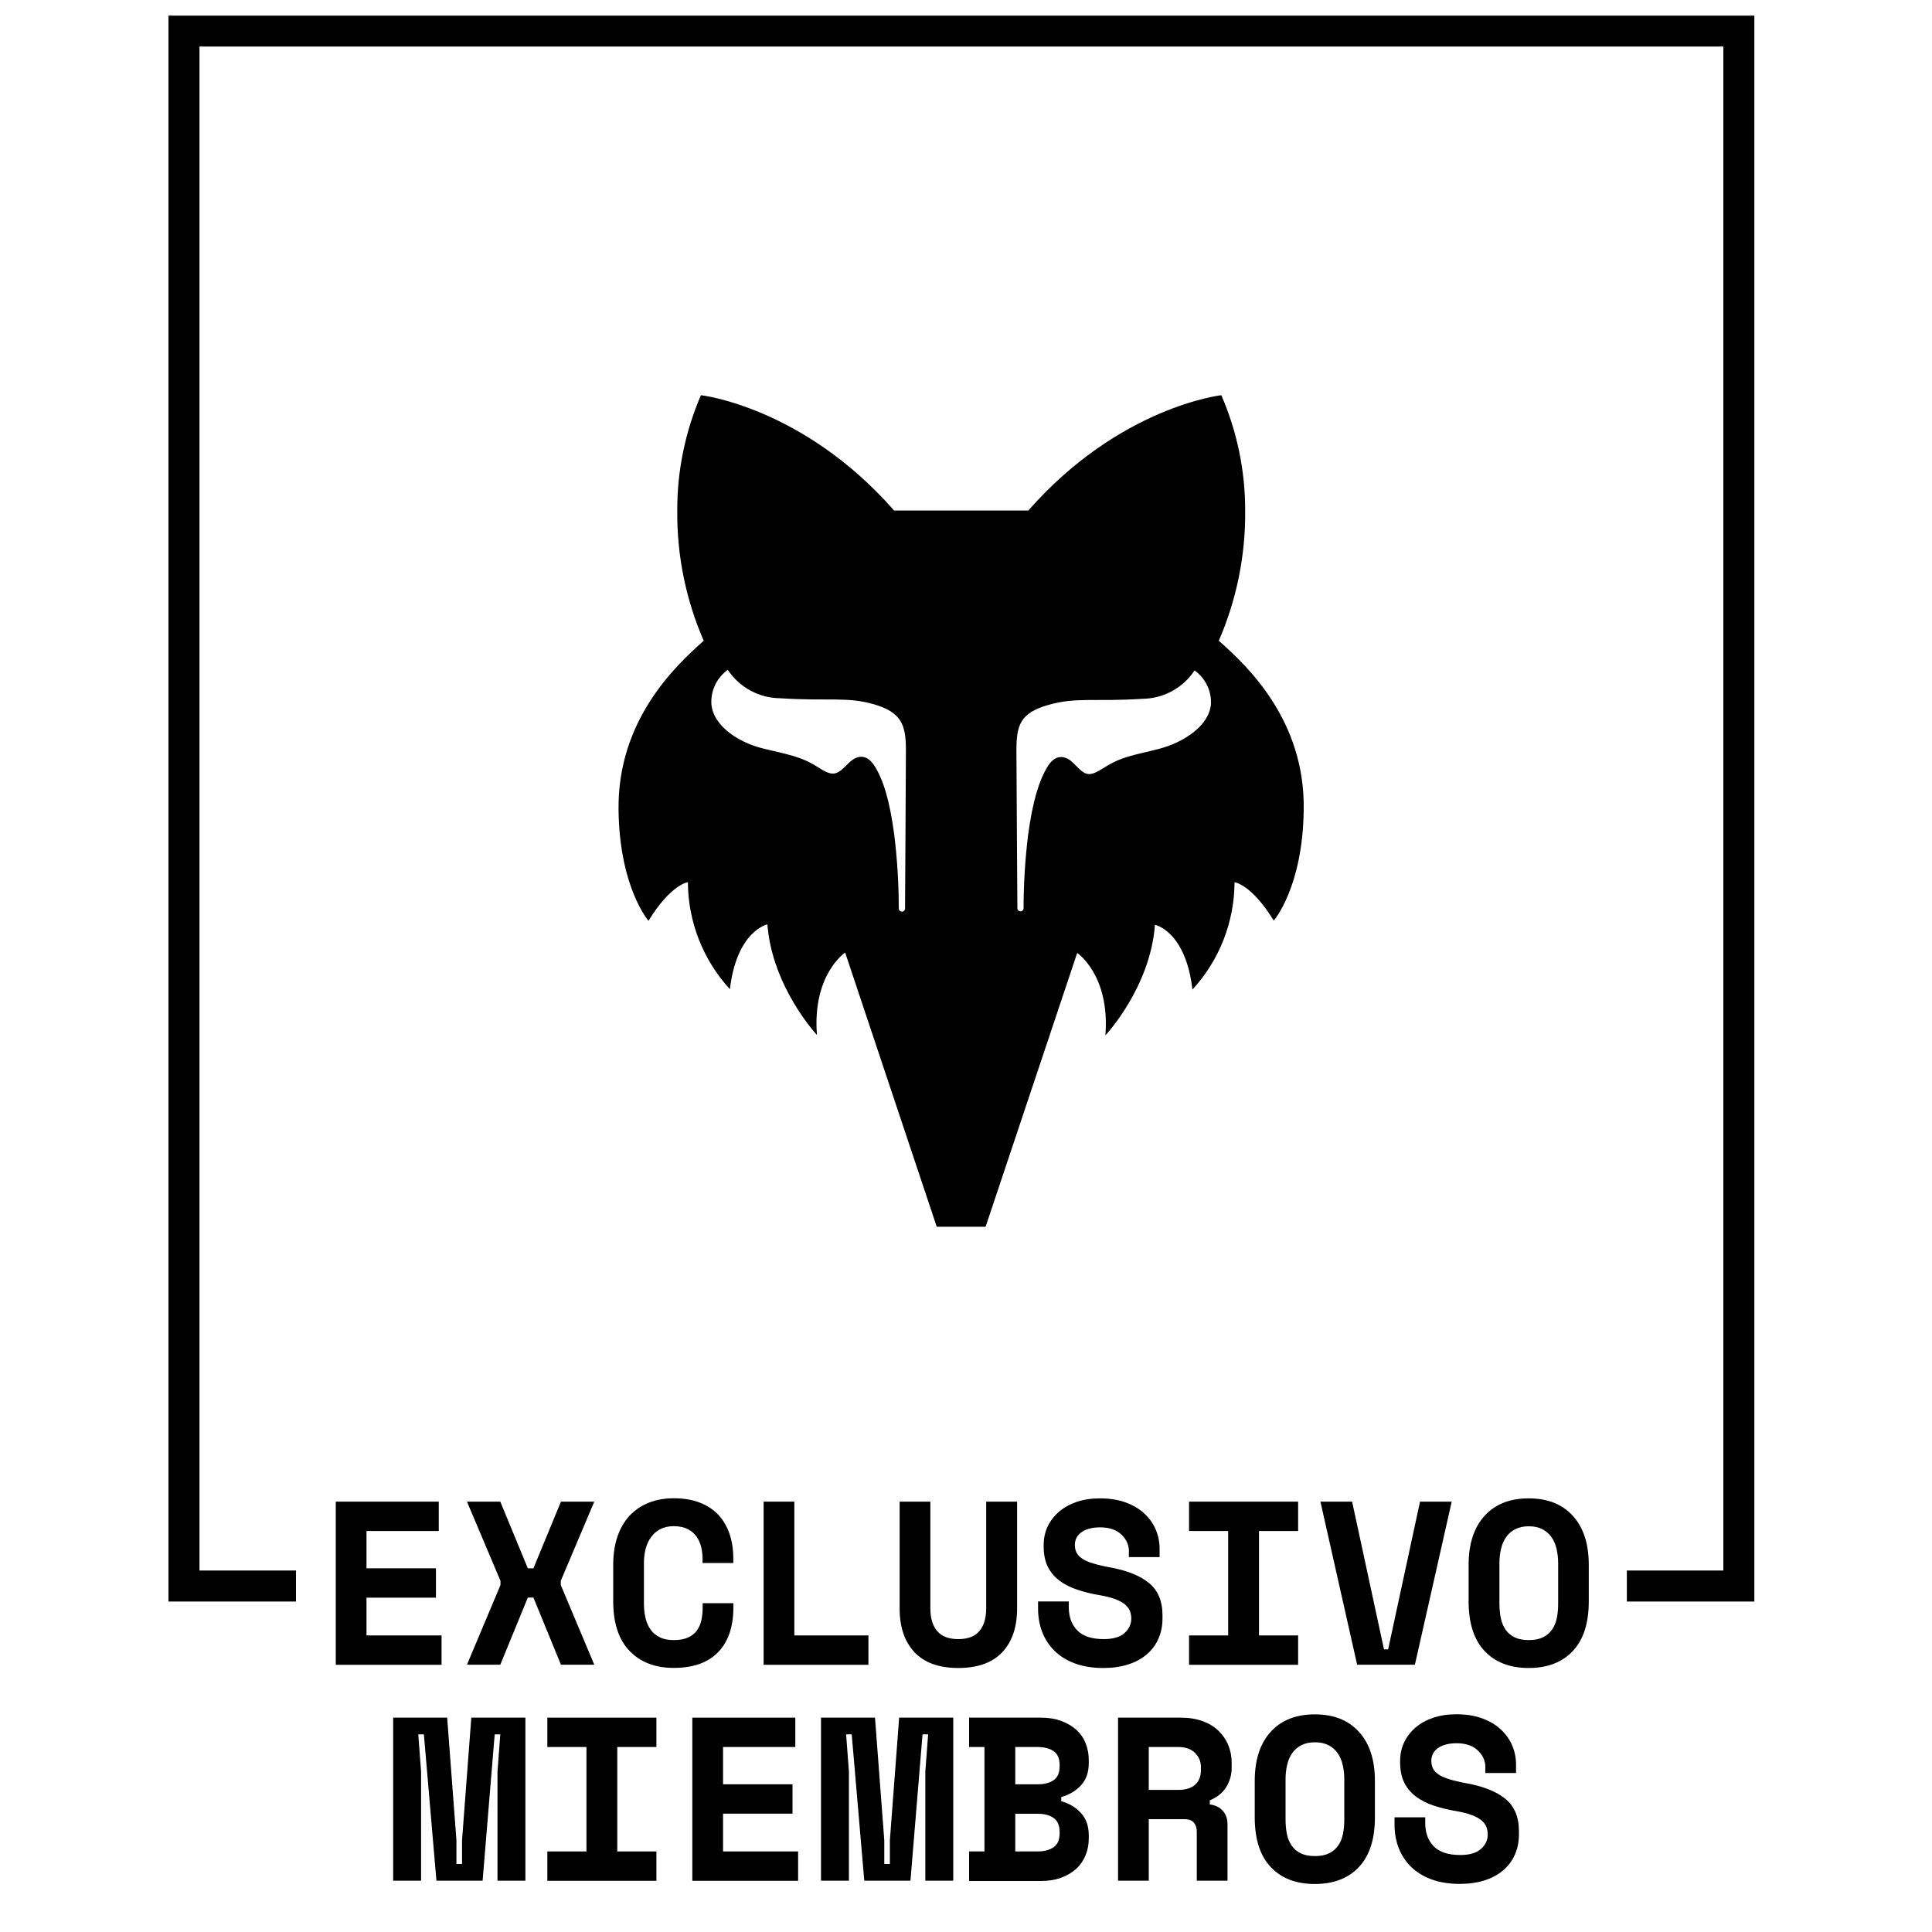<?xml version="1.0" encoding="utf-8"?>
<!-- Generator: Adobe Illustrator 28.1.0, SVG Export Plug-In . SVG Version: 6.00 Build 0)  -->
<svg version="1.1" id="Layer_1" xmlns="http://www.w3.org/2000/svg" xmlns:xlink="http://www.w3.org/1999/xlink" x="0px" y="0px"
	 viewBox="0 0 2000 2000" style="enable-background:new 0 0 2000 2000;" xml:space="preserve">
<style type="text/css">
	.st0{enable-background:new    ;}
</style>
<polygon points="1816.1,48.2 1816.1,16.2 1816.1,16.2 1784,16.2 206.5,16.2 174.4,16.2 174.4,16.2 174.4,1625.8 174.4,1625.8 
	174.4,1657.9 174.4,1657.9 174.4,1657.9 206.5,1657.9 206.5,1657.9 306.4,1657.9 306.4,1625.8 206.5,1625.8 206.5,48.2 1784,48.2 
	1784,1625.8 1684.1,1625.8 1684.1,1657.9 1784,1657.9 1784,1657.9 1816.1,1657.9 1816.1,1657.9 1816.1,1657.9 1816.1,1625.8 
	1816.1,1625.8 1816.1,48.2 "/>
<g class="st0">
	<path d="M347.6,1554.5h106.6v30.4h-74.8v38.6h71.9v30.4h-71.9v39.1h77.7v30.4H347.6V1554.5z"/>
	<path d="M517.9,1554.5l28.5,69h5.8l28.5-69h34.5l-34.7,82v4.3l34.7,82.5h-34.5l-28.5-69.5h-5.8l-28.5,69.5h-34.5l34.7-82.5v-4.3
		l-34.7-82H517.9z"/>
	<path d="M697.4,1697.8c6.1,0,11.1-0.9,15.1-2.8c3.9-1.8,7-4.3,9.2-7.5s3.7-6.8,4.5-10.9c0.8-4.1,1.2-8.3,1.2-12.7v-4.3h31.8v4.3
		c0,20.1-5.3,35.6-15.8,46.4c-10.5,10.9-25.9,16.3-45.9,16.3c-19.3,0-34.6-5.9-45.8-17.6c-11.3-11.7-16.9-28.9-16.9-51.4v-37.6
		c0-10.8,1.4-20.5,4.3-29.1c2.9-8.6,7.1-15.8,12.5-21.7c5.5-5.9,12.1-10.4,19.8-13.5c7.7-3.1,16.4-4.7,26-4.7
		c10,0,18.8,1.4,26.5,4.3s14.2,7.1,19.4,12.5c5.2,5.5,9.2,12.1,11.8,19.8c2.7,7.7,4,16.4,4,26.1v4.3h-31.8v-4.3c0-4-0.5-8-1.4-12.1
		c-1-4-2.6-7.6-4.8-10.9c-2.3-3.2-5.3-5.8-9.2-7.8c-3.9-2-8.7-3-14.5-3c-5.3,0-9.9,1-13.7,3c-3.9,2-7.1,4.7-9.6,8.2
		c-2.6,3.5-4.5,7.5-5.7,12.1c-1.2,4.6-1.8,9.4-1.8,14.4v42.5c0,5.5,0.6,10.5,1.7,15.1c1.1,4.6,2.9,8.6,5.3,11.9
		c2.4,3.4,5.6,6,9.5,7.8C686.9,1696.9,691.7,1697.8,697.4,1697.8z"/>
	<path d="M790.5,1554.5h31.8V1693H899v30.4H790.5V1554.5z"/>
	<path d="M1052.9,1554.5V1665c0,19.3-5.1,34.4-15.3,45.3c-10.2,10.9-25.4,16.4-45.5,16.4c-20.1,0-35.3-5.5-45.5-16.4
		c-10.2-10.9-15.3-26-15.3-45.3v-110.5h31.8V1665c0,10,2.3,17.8,7,23.4c4.7,5.6,12,8.4,21.9,8.4c10,0,17.3-2.8,21.9-8.4
		c4.7-5.6,7-13.4,7-23.4v-110.5H1052.9z"/>
	<path d="M1168.7,1606.2c0-6.8-2.6-12.6-7.8-17.6c-5.2-5-12.6-7.5-22.1-7.5c-8,0-14.4,1.7-19.1,4.9c-4.7,3.3-7,7.8-7,13.4
		c0,2.9,0.6,5.5,1.7,7.8c1.1,2.3,3.1,4.4,5.9,6.3c2.8,1.9,6.5,3.5,11.1,4.9s10.4,2.8,17.5,4.1c17.7,3.2,31.2,8.6,40.5,16.2
		c9.3,7.6,14,18.7,14,33.5v2.9c0,7.9-1.4,15-4.2,21.3c-2.8,6.4-6.9,11.8-12.2,16.3c-5.3,4.5-11.7,8-19.3,10.4
		c-7.6,2.4-16.1,3.6-25.6,3.6c-11.1,0-20.9-1.6-29.3-4.7c-8.4-3.1-15.5-7.5-21.1-13c-5.6-5.5-9.9-12.1-12.8-19.5
		c-2.9-7.5-4.3-15.6-4.3-24.5v-7.2h31.8v5.8c0,10.1,2.9,18.2,8.8,24.2c5.9,6,15,9,27.4,9c9.6,0,16.8-2.1,21.5-6.3
		c4.7-4.2,7-9.2,7-15c0-2.7-0.5-5.3-1.4-7.8c-1-2.5-2.7-4.7-5.1-6.8c-2.4-2-5.7-3.8-9.9-5.4c-4.2-1.6-9.5-3-15.9-4.1
		c-8.5-1.4-16.3-3.3-23.4-5.7c-7.1-2.3-13.2-5.4-18.5-9.3c-5.2-3.9-9.3-8.7-12.2-14.5c-2.9-5.8-4.3-12.9-4.3-21.2v-1.4
		c0-6.9,1.4-13.3,4.2-19.2c2.8-5.9,6.8-11,11.8-15.3c5.1-4.3,11.2-7.7,18.3-10.1c7.2-2.4,15.2-3.6,24-3.6c10,0,18.8,1.4,26.5,4.2
		c7.7,2.8,14.2,6.6,19.4,11.5c5.2,4.8,9.2,10.4,11.8,16.6c2.7,6.3,4,12.9,4,19.8v8.7h-31.8V1606.2z"/>
	<path d="M1230.9,1554.5h112.9v30.4h-40.5V1693h40.5v30.4h-112.9V1693h40.5v-108.1h-40.5V1554.5z"/>
	<path d="M1366.9,1554.5h32.8l33,152.9h4.3l33-152.9h32.8l-38.1,168.8h-59.8L1366.9,1554.5z"/>
	<path d="M1520.3,1620.1c0-21.9,5.5-38.8,16.5-50.9c11-12.1,26.2-18.1,45.7-18.1c19.5,0,34.7,6,45.7,18.1c11,12.1,16.5,29,16.5,50.9
		v37.6c0,22.5-5.5,39.6-16.5,51.4c-11,11.7-26.3,17.6-45.7,17.6c-19.5,0-34.7-5.9-45.7-17.6c-11-11.7-16.5-28.9-16.5-51.4V1620.1z
		 M1582.6,1697.8c5.8,0,10.6-0.9,14.5-2.8c3.9-1.8,7-4.5,9.4-7.8s4.1-7.4,5.1-12.1c1-4.7,1.4-9.8,1.4-15.4v-41.5
		c0-5.3-0.6-10.3-1.7-15c-1.1-4.7-2.9-8.7-5.3-12.1s-5.5-6.1-9.4-8.1c-3.9-2-8.5-3-14-3c-5.5,0-10.1,1-14,3c-3.9,2-7,4.7-9.4,8.1
		s-4.2,7.4-5.3,12.1c-1.1,4.7-1.7,9.6-1.7,15v41.5c0,5.6,0.5,10.8,1.4,15.4c1,4.7,2.7,8.7,5.1,12.1s5.5,6,9.4,7.8
		C1572,1696.9,1576.8,1697.8,1582.6,1697.8z"/>
</g>
<g class="st0">
	<path d="M406.9,1778.1h56l9.6,126.9v24.6h5.8V1905l9.6-126.9h56v168.8H515v-112.9l2.9-38.6h-5.8l-12.5,151.5h-47.8l-13-151.5H433
		l2.9,38.6v112.9h-28.9V1778.1z"/>
	<path d="M566.6,1778.1h112.9v30.4H639v108.1h40.5v30.4H566.6v-30.4h40.5v-108.1h-40.5V1778.1z"/>
	<path d="M716.7,1778.1h106.6v30.4h-74.8v38.6h71.9v30.4h-71.9v39.1h77.7v30.4H716.7V1778.1z"/>
	<path d="M849.8,1778.1h56l9.6,126.9v24.6h5.8V1905l9.6-126.9h56v168.8h-28.9v-112.9l2.9-38.6H955l-12.5,151.5h-47.8l-13-151.5h-5.8
		l2.9,38.6v112.9h-28.9V1778.1z"/>
	<path d="M1003.2,1916.6h15.9v-108.1h-15.9v-30.4h74c8,0,15.2,1.1,21.3,3.4c6.2,2.3,11.4,5.3,15.7,9.2c4.3,3.9,7.5,8.5,9.6,13.9
		c2.2,5.4,3.3,11.2,3.3,17.5v2.9c0,9.6-2.7,17.4-8.1,23.2c-5.4,5.8-12.2,9.8-20.4,12.1v4.3c8.2,2.3,15,6.3,20.4,12.2
		c5.4,5.9,8.1,13.6,8.1,23.3v2.9c0,6.3-1.1,12.1-3.3,17.5c-2.2,5.4-5.4,10.1-9.6,14c-4.3,3.9-9.5,7-15.7,9.3
		c-6.2,2.3-13.3,3.4-21.3,3.4h-74V1916.6z M1051,1847.1h23.2c6.8,0,12.2-1.4,16.4-4.2c4.2-2.8,6.3-7.6,6.3-14.4v-1.4
		c0-6.8-2.1-11.5-6.3-14.4c-4.2-2.8-9.6-4.2-16.4-4.2H1051V1847.1z M1051,1916.6h23.2c6.8,0,12.2-1.4,16.4-4.3
		c4.2-2.9,6.3-7.7,6.3-14.5v-1.4c0-6.8-2.1-11.6-6.3-14.5c-4.2-2.9-9.6-4.3-16.4-4.3H1051V1916.6z"/>
	<path d="M1270.7,1946.9h-31.8v-50.7c0-3.9-1-7-3-9.4c-2-2.4-5.3-3.6-10-3.6h-36.7v63.7h-31.8v-168.8h64.6c8.7,0,16.3,1.2,22.9,3.6
		c6.6,2.4,12.1,5.8,16.5,10c4.4,4.3,7.8,9.2,10.1,14.8c2.3,5.6,3.5,11.7,3.5,18.1v5.8c0,6.9-1.9,13.4-5.5,19.4
		c-3.7,6-9.4,10.7-17.1,13.9v4.3c5.6,0.6,10.1,2.8,13.4,6.5c3.3,3.7,4.9,8.4,4.9,14V1946.9z M1189.2,1852.9h30.4
		c7.7,0,13.6-1.8,17.6-5.4c4-3.6,6-8.7,6-15.3v-2.9c0-5.6-2-10.5-6-14.6c-4-4.1-9.9-6.2-17.6-6.2h-30.4V1852.9z"/>
	<path d="M1298.9,1843.7c0-21.9,5.5-38.8,16.5-50.9c11-12.1,26.2-18.1,45.7-18.1c19.5,0,34.7,6,45.7,18.1c11,12.1,16.5,29,16.5,50.9
		v37.6c0,22.5-5.5,39.6-16.5,51.4c-11,11.7-26.3,17.6-45.7,17.6c-19.5,0-34.7-5.9-45.7-17.6c-11-11.7-16.5-28.9-16.5-51.4V1843.7z
		 M1361.2,1921.4c5.8,0,10.6-0.9,14.5-2.8c3.9-1.8,7-4.5,9.4-7.8s4.1-7.4,5.1-12.1c1-4.7,1.4-9.8,1.4-15.4v-41.5
		c0-5.3-0.6-10.3-1.7-15c-1.1-4.7-2.9-8.7-5.3-12.1s-5.5-6.1-9.4-8.1c-3.9-2-8.5-3-14-3c-5.5,0-10.1,1-14,3c-3.9,2-7,4.7-9.4,8.1
		c-2.4,3.4-4.2,7.4-5.3,12.1c-1.1,4.7-1.7,9.6-1.7,15v41.5c0,5.6,0.5,10.8,1.4,15.4c1,4.7,2.7,8.7,5.1,12.1c2.4,3.4,5.5,6,9.4,7.8
		C1350.5,1920.5,1355.4,1921.4,1361.2,1921.4z"/>
	<path d="M1537.7,1829.7c0-6.8-2.6-12.6-7.8-17.6c-5.2-5-12.6-7.5-22.1-7.5c-8,0-14.4,1.7-19.1,4.9c-4.7,3.3-7,7.8-7,13.4
		c0,2.9,0.6,5.5,1.7,7.8c1.1,2.3,3.1,4.4,5.9,6.3c2.8,1.9,6.5,3.5,11.1,4.9s10.4,2.8,17.5,4.1c17.7,3.2,31.2,8.6,40.5,16.2
		c9.3,7.6,14,18.7,14,33.5v2.9c0,7.9-1.4,15-4.2,21.3c-2.8,6.4-6.9,11.8-12.2,16.3c-5.3,4.5-11.7,8-19.3,10.4
		c-7.6,2.4-16.1,3.6-25.6,3.6c-11.1,0-20.9-1.6-29.3-4.7c-8.4-3.1-15.5-7.5-21.1-13c-5.6-5.5-9.9-12.1-12.8-19.5
		c-2.9-7.5-4.3-15.6-4.3-24.5v-7.2h31.8v5.8c0,10.1,2.9,18.2,8.8,24.2c5.9,6,15,9,27.4,9c9.6,0,16.8-2.1,21.5-6.3
		c4.7-4.2,7-9.2,7-15c0-2.7-0.5-5.3-1.4-7.8c-1-2.5-2.7-4.7-5.1-6.8c-2.4-2-5.7-3.8-9.9-5.4c-4.2-1.6-9.5-3-15.9-4.1
		c-8.5-1.4-16.3-3.3-23.4-5.7c-7.1-2.3-13.2-5.4-18.5-9.3c-5.2-3.9-9.3-8.7-12.2-14.5c-2.9-5.8-4.3-12.9-4.3-21.2v-1.4
		c0-6.9,1.4-13.3,4.2-19.2c2.8-5.9,6.8-11,11.8-15.3s11.2-7.7,18.3-10.1c7.2-2.4,15.2-3.6,24-3.6c10,0,18.8,1.4,26.5,4.2
		c7.7,2.8,14.2,6.6,19.4,11.5c5.2,4.8,9.2,10.4,11.8,16.6c2.7,6.3,4,12.9,4,19.8v8.7h-31.8V1829.7z"/>
</g>
<path d="M1261.7,663.3c18.4-42.4,27.7-88.2,27.3-134.5c0.1-41.2-8.3-81.9-24.7-119.7c0,0-105.3,11.8-199.8,119.4H925.6
	c-94.5-107.6-200-119.4-200-119.4c-16.3,37.8-24.7,78.5-24.5,119.7c-0.4,46.2,8.9,92.1,27.4,134.5c-29.9,26.4-89.3,82.7-88.2,175
	c1,80.5,31,114.9,31,114.9c23.3-37.9,40.8-40,40.8-40c0.2,41.1,15.7,80.6,43.5,110.8c7.1-60.6,38.8-67.1,38.8-67.1
	c5,65.1,51.3,114.5,51.3,114.5c-5-62.6,29.2-85.3,29.2-85.3l94.8,283.8h50.6l94.8-283.4c0,0,34.1,22.7,29.2,85.3
	c0,0,46.5-49.4,51.3-114.5c0,0,31.8,6.4,38.8,67.1c27.9-30.3,43.4-70,43.6-111.1c0,0,17.3,1.8,40.6,39.7c0,0,30.1-34.4,31-114.9
	C1351,746,1291.7,689.7,1261.7,663.3 M937,940.4c0,1.8-1.5,3.3-3.3,3.3s-3.3-1.5-3.3-3.3c0-25.6-1.6-51.1-4.7-76.5
	c-4.6-34.2-10.9-55.8-20.2-70.7s-20.2-9.9-26.4-3.8c-12.8,12.9-15.9,15.5-32.7,4.6c-16.8-10.9-31.6-13.1-56.6-19.2
	c-25-6.1-51.9-23.3-53.4-46.5c-0.6-13.8,5.8-26.9,17-34.9c12,18.1,32.1,29.1,53.8,29.4c50.5,3.3,69.8-1.9,97.9,6.4
	c28.1,8.3,32.7,21.2,32.7,47.2c0,20.7-0.9,158.4-0.9,163.7 M1253.6,728.6c-1.6,22.7-28.5,40-53.4,46.5c-25,6.5-38.8,7.8-56.6,19.2
	s-19.8,8.3-32.7-4.6c-6.2-6.1-17.2-11.2-26.4,3.8s-15.5,36.5-20.2,70.7c-3.1,25.4-4.7,50.9-4.7,76.5c-0.3,1.8-1.9,3-3.7,2.7
	c-1.4-0.2-2.5-1.3-2.7-2.7c0-5.3-1-143-1-163.7c0-26,3.6-38.8,32.8-47.2c29.2-8.4,47.3-3.2,97.9-6.4c21.7-0.3,41.8-11.3,53.7-29.4
	c11.2,8,17.6,21.1,17,34.9"/>
</svg>
